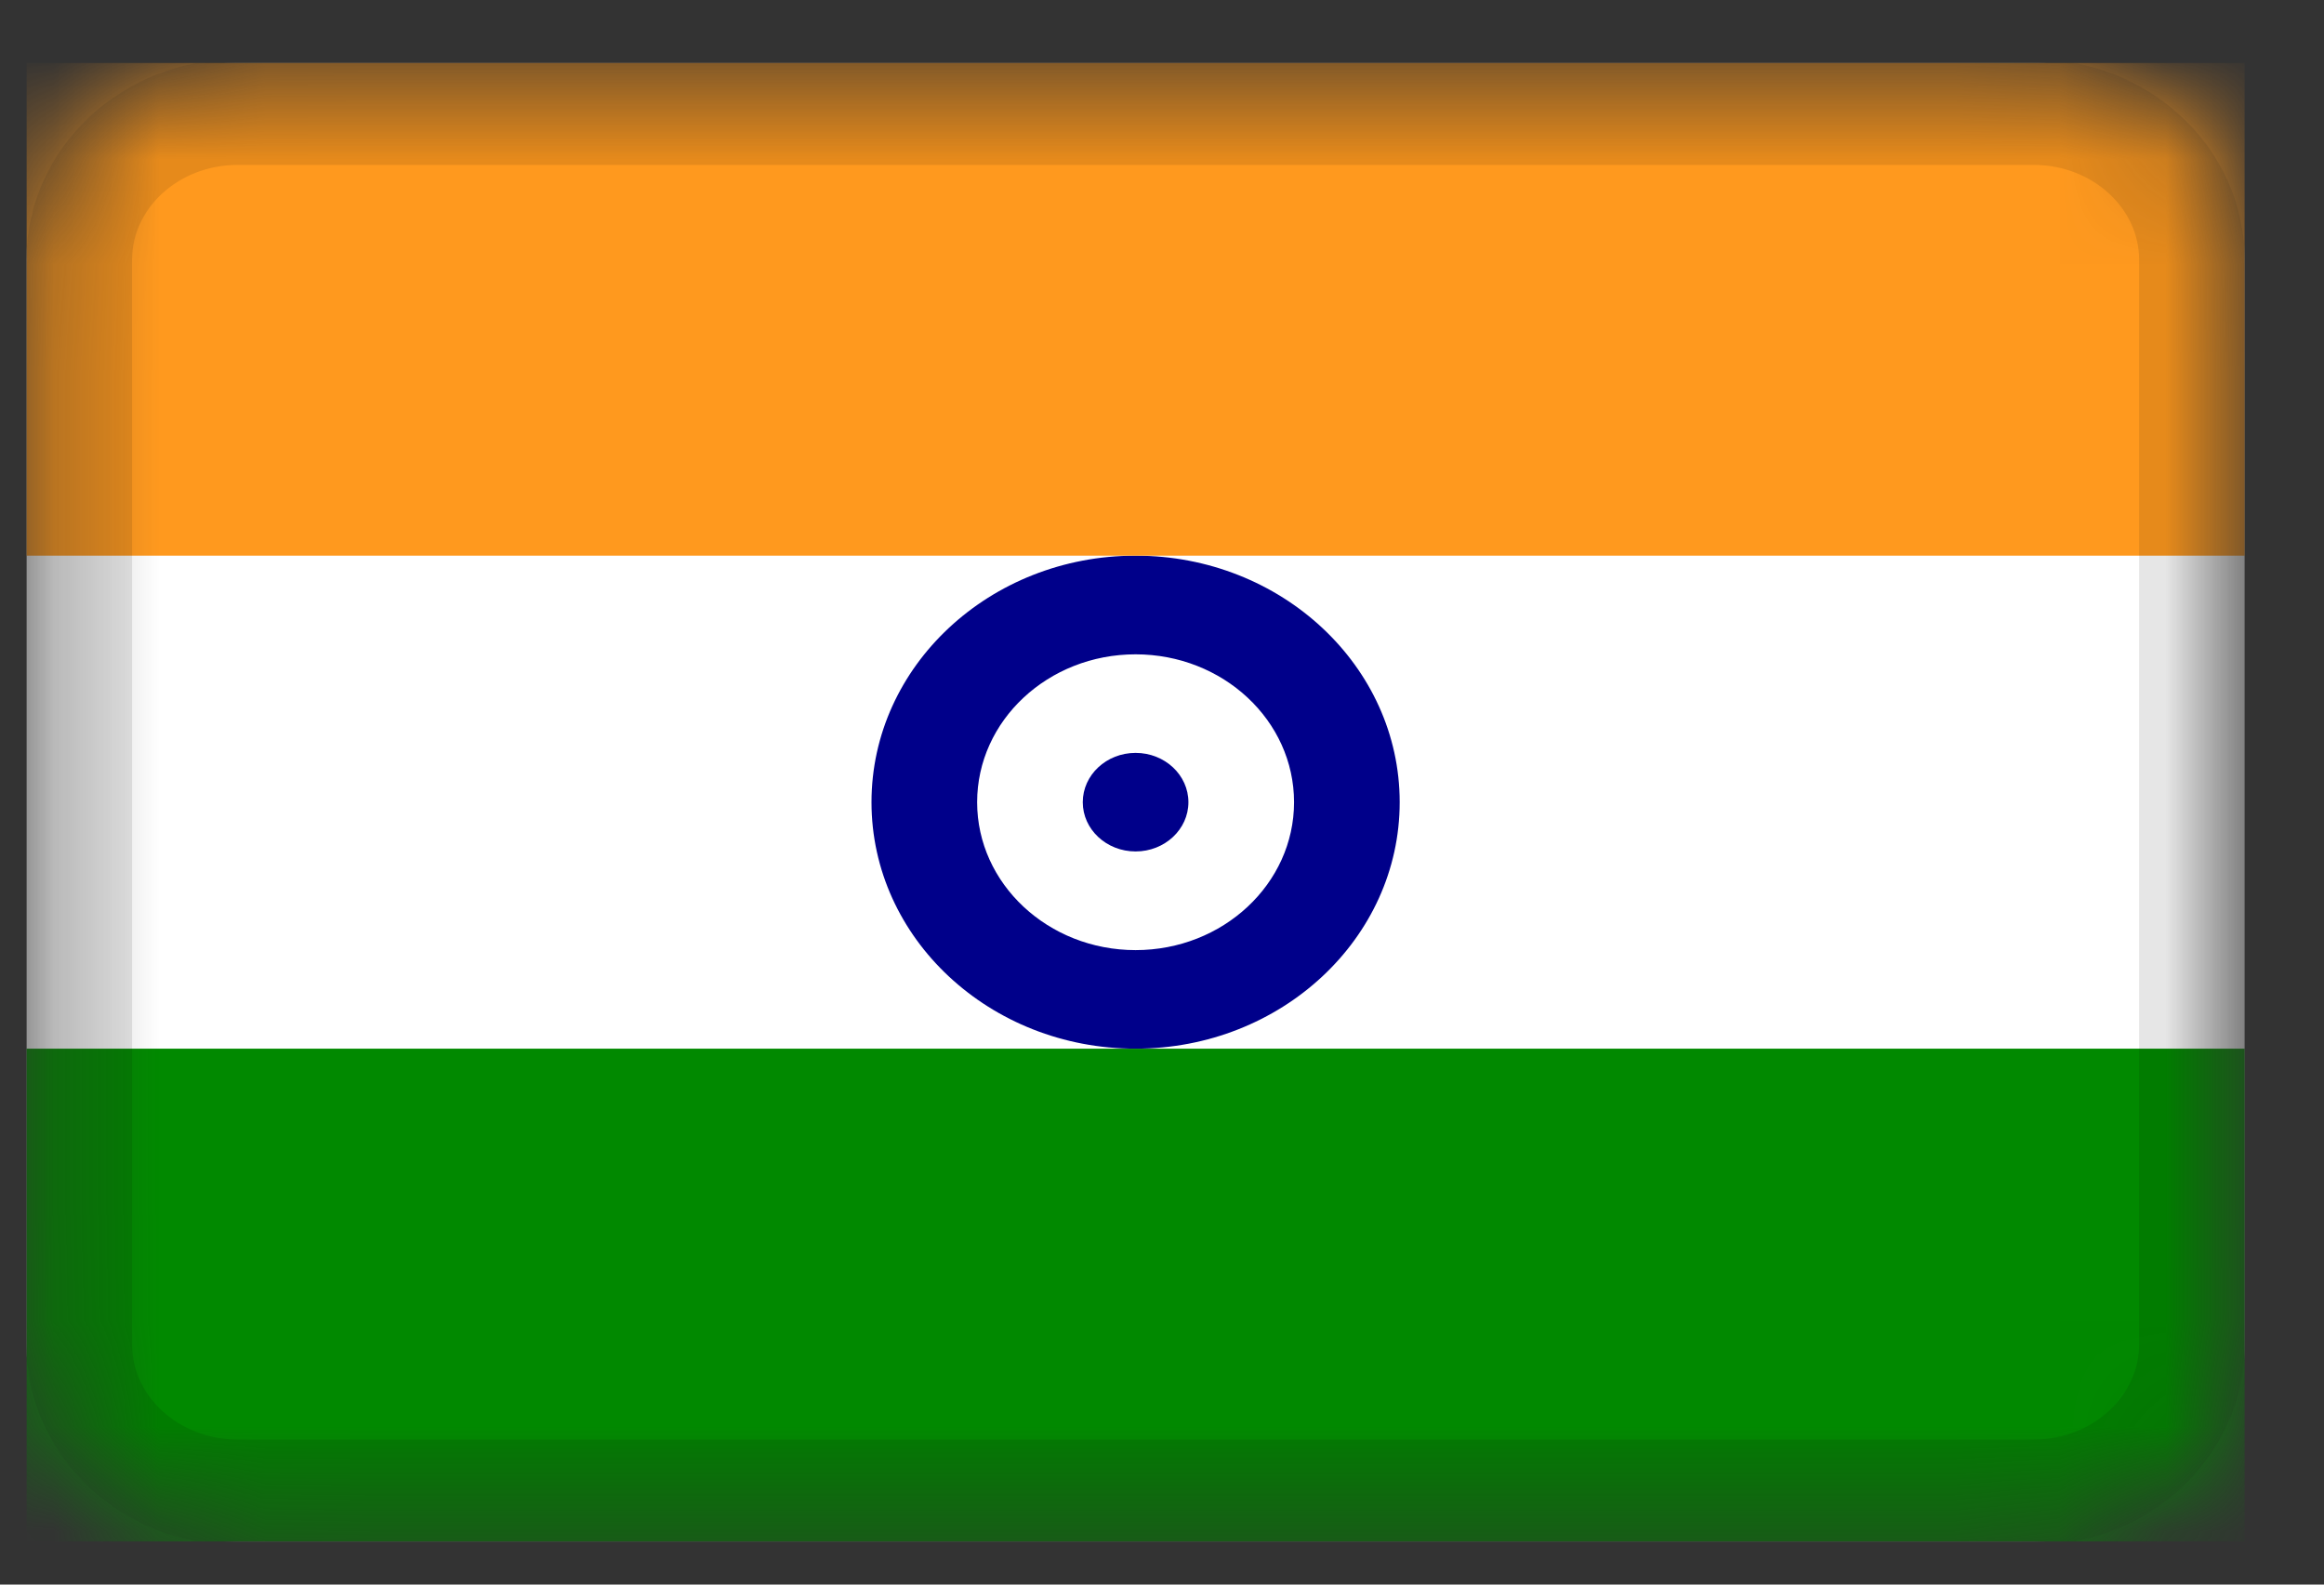 ﻿<svg viewBox="0 0 22 15" fill="none" xmlns="http://www.w3.org/2000/svg">
<rect x="0" y="0" width="22" height="15" fill="#333333" stroke="none"/>
<g clip-path="url(#clip0_1_85669)">
<mask id="mask0_1_85669" style="mask-type:alpha" maskUnits="userSpaceOnUse" x="0" y="0" width="22" height="15">
<path d="M19.25 0.594H2.25C1.145 0.594 0.25 1.429 0.25 2.46V12.727C0.25 13.758 1.145 14.594 2.25 14.594H19.25C20.355 14.594 21.25 13.758 21.25 12.727V2.46C21.25 1.429 20.355 0.594 19.25 0.594Z" fill="white"/>
</mask>
<g mask="url(#mask0_1_85669)">
<path d="M19.25 0.594H2.25C1.145 0.594 0.25 1.429 0.25 2.46V12.727C0.25 13.758 1.145 14.594 2.25 14.594H19.25C20.355 14.594 21.25 13.758 21.25 12.727V2.46C21.25 1.429 20.355 0.594 19.25 0.594Z" fill="white"/>
<path fill-rule="evenodd" clip-rule="evenodd" d="M10.75 9.927C12.13 9.927 13.25 8.882 13.25 7.594C13.25 6.306 12.13 5.26 10.75 5.26C9.37 5.26 8.25 6.306 8.25 7.594C8.25 8.882 9.37 9.927 10.75 9.927ZM10.75 8.994C11.578 8.994 12.25 8.366 12.25 7.594C12.25 6.821 11.578 6.194 10.75 6.194C9.922 6.194 9.25 6.821 9.25 7.594C9.25 8.366 9.922 8.994 10.75 8.994Z" fill="#00008A"/>
<path d="M10.75 8.06C11.026 8.06 11.25 7.851 11.25 7.594C11.25 7.336 11.026 7.127 10.75 7.127C10.474 7.127 10.25 7.336 10.25 7.594C10.25 7.851 10.474 8.06 10.75 8.06Z" fill="#00008A"/>
<path fill-rule="evenodd" clip-rule="evenodd" d="M0.25 9.927H21.25V14.594H0.25V9.927Z" fill="#018900"/>
<path fill-rule="evenodd" clip-rule="evenodd" d="M0.25 0.594H21.25V5.26H0.25V0.594Z" fill="#FF991E"/>
<path d="M19.25 1.061H2.25C1.422 1.061 0.75 1.687 0.75 2.461V12.727C0.75 13.5 1.422 14.127 2.25 14.127H19.25C20.078 14.127 20.75 13.5 20.75 12.727V2.461C20.75 1.687 20.078 1.061 19.25 1.061Z" stroke="black" stroke-opacity="0.1"/>
</g>
</g>
<defs>
<clipPath id="clip0_1_85669">
<rect width="21" height="14" fill="white" transform="translate(0.25 0.594)"/>
</clipPath>
</defs>
</svg>

